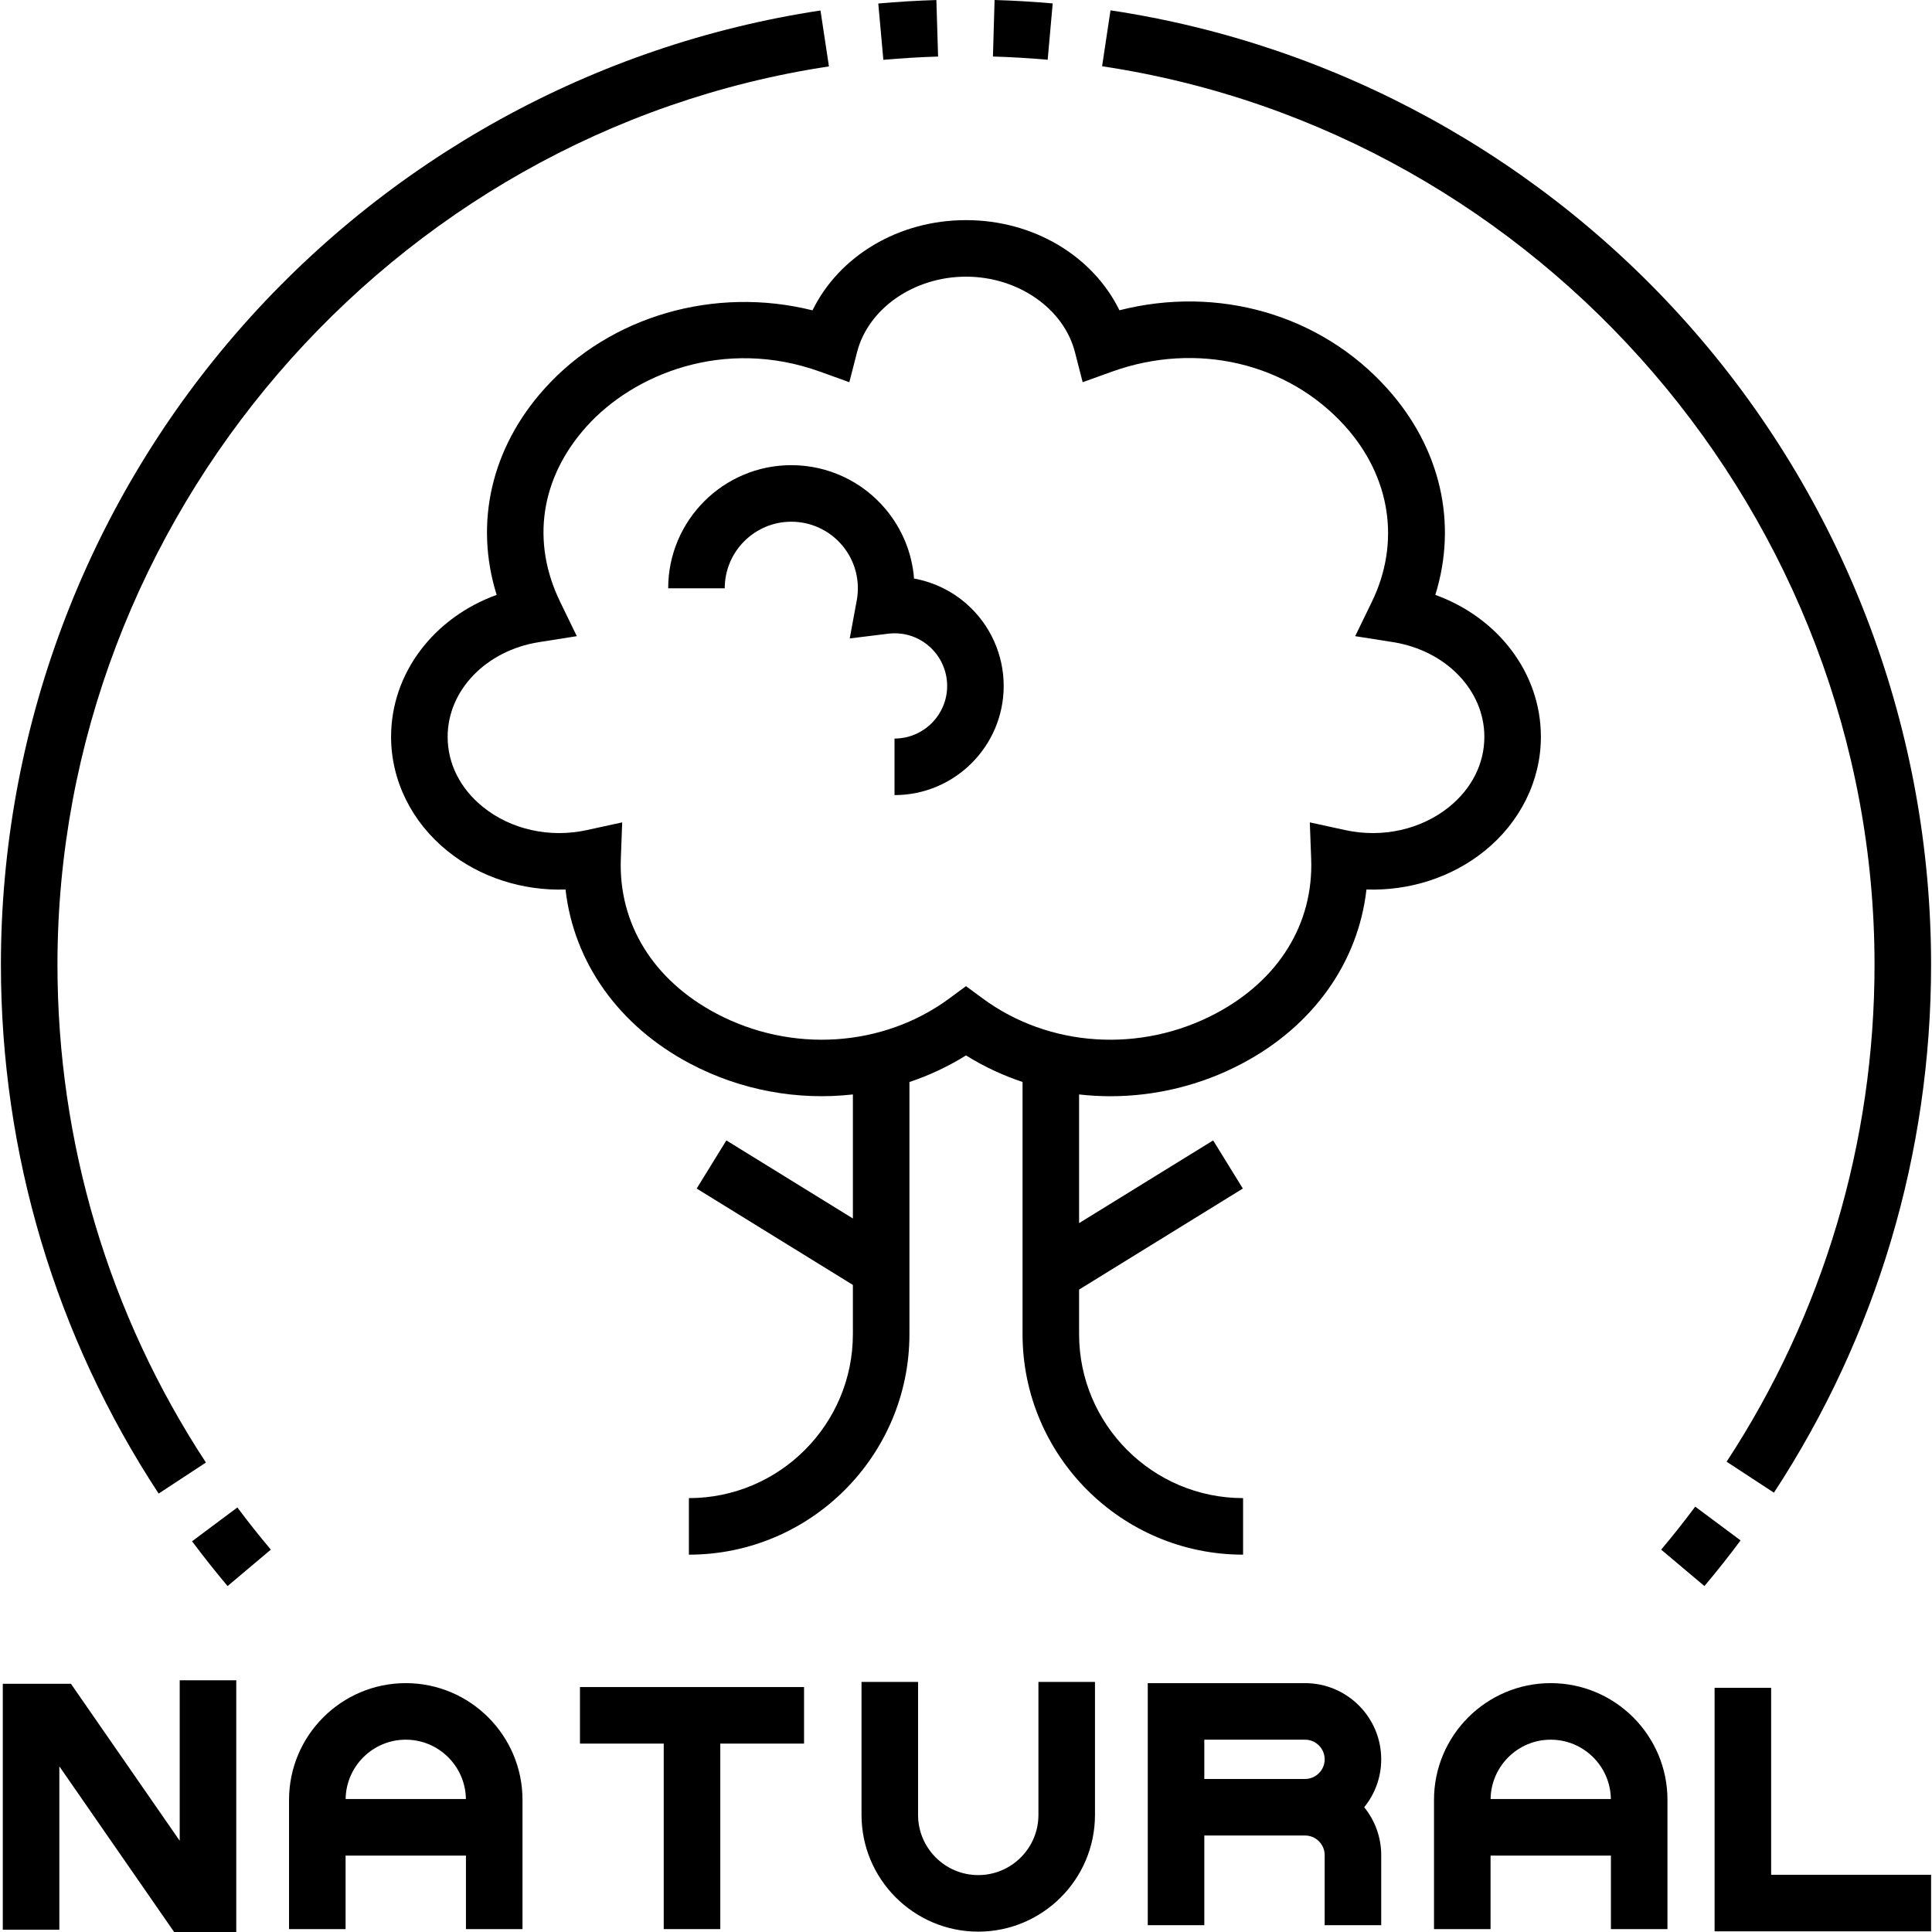 <svg id="Capa_1" enable-background="new 0 0 512.485 512.485" height="512" viewBox="0 0 512.485 512.485" width="512" xmlns="http://www.w3.org/2000/svg"><g id="Outline_9_"><path d="m346.175 446.471h-41.718v64.204h15v-23.785h26.718c2.873 0 5.21 2.337 5.21 5.209v18.576h15v-18.576c0-4.813-1.697-9.234-4.517-12.709 2.82-3.475 4.517-7.896 4.517-12.709 0-11.144-9.066-20.21-20.21-20.21zm0 25.419h-26.718v-10.419h26.718c2.873 0 5.21 2.337 5.21 5.209s-2.337 5.21-5.21 5.21z"/><path d="m107.635 446.471c-17.073 0-30.964 13.89-30.964 30.963v34.279h15v-19.5h31.928v19.5h15v-34.279c0-17.073-13.891-30.963-30.964-30.963zm-15.953 30.742c.12-8.7 7.224-15.743 15.953-15.743s15.833 7.043 15.953 15.743z"/><path d="m411.35 446.471c-17.073 0-30.964 13.89-30.964 30.963v34.279h15v-19.5h31.928v19.5h15v-34.279c0-17.073-13.891-30.963-30.964-30.963zm-15.953 30.742c.12-8.7 7.224-15.743 15.953-15.743s15.833 7.043 15.953 15.743z"/><path d="m275.456 481.426c0 8.803-7.161 15.964-15.964 15.964s-15.964-7.161-15.964-15.964v-35.279h-15v35.279c0 17.074 13.891 30.964 30.964 30.964s30.964-13.89 30.964-30.964v-35.279h-15z"/><path d="m469.815 447.714h-15v64.595h57.427v-15h-42.427z"/><path d="m47.67 488.286-28.851-41.64h-18.077v65.244h15v-43.346l30.447 43.941h16.481v-66.771h-15z"/><path d="m153.843 462.51h22.221v49.203h15v-49.203h22.22v-15h-59.441z"/><path d="m54.623 387.954c-25.764-39.253-39.381-84.92-39.381-132.064 0-118.191 87.978-220.627 204.644-238.277l-2.244-14.831c-59.929 9.066-114.923 39.407-154.852 85.436-40.334 46.497-62.548 106.044-62.548 167.672 0 50.077 14.468 98.59 41.84 140.294z"/><path d="m248.839 15.001-.453-14.993c-5.132.155-10.317.466-15.411.925l1.346 14.939c4.798-.432 9.683-.725 14.518-.871z"/><path d="m497.242 255.89c0 47.051-13.567 92.643-39.236 131.844l12.549 8.217c27.272-41.65 41.688-90.083 41.688-140.061 0-61.675-22.244-121.257-62.634-167.77-39.986-46.047-95.046-76.369-155.036-85.378l-2.229 14.834c116.812 17.542 204.898 119.995 204.898 238.314z"/><path d="m449.676 399.656c-2.88 3.869-5.918 7.706-9.031 11.403l11.475 9.661c3.305-3.926 6.531-7.999 9.59-12.107z"/><path d="m279.24.91c-5.101-.455-10.286-.761-15.415-.91l-.436 14.994c4.831.14 9.716.428 14.519.856z"/><path d="m50.945 408.839c3.006 4.03 6.176 8.027 9.421 11.881l11.475-9.661c-3.057-3.63-6.042-7.395-8.872-11.189z"/><path d="m241.242 287.016c5.229-1.749 10.268-4.102 15-7.054 4.731 2.951 9.772 5.295 15 7.044v66.883c0 32.257 26.243 58.5 58.5 58.5v-15c-23.986 0-43.5-19.514-43.5-43.5v-11.815l43.438-26.802-7.877-12.766-35.562 21.942v-34.135c2.749.309 5.518.473 8.294.473 11.93 0 23.968-2.864 34.942-8.669 18.92-10.008 30.81-26.867 32.991-46.166 11.396.38 22.616-3.204 31.286-10.189 9.524-7.673 14.986-18.724 14.986-30.318 0-16.895-11.347-31.619-28.007-37.646 5.936-19.017 1.433-38.953-12.754-54.741-17.659-19.651-44.898-27.417-71.034-20.752-7.053-14.392-22.775-23.915-40.705-23.915-17.936 0-33.663 9.531-40.713 23.931-25.89-6.48-53.707 1.428-71.103 20.788-14.153 15.75-18.63 35.666-12.68 54.69-16.658 6.027-28.005 20.751-28.005 37.645 0 11.594 5.464 22.646 14.989 30.32 8.67 6.985 19.914 10.558 31.283 10.187 2.183 19.297 14.075 36.155 32.999 46.166 13.526 7.155 28.664 9.833 43.229 8.196v32.902l-33.562-20.708-7.877 12.766 41.438 25.568v13.049c0 23.986-19.514 43.5-43.5 43.5v15c32.257 0 58.5-26.243 58.5-58.5v-66.874zm-51.214-18.158c-16.752-8.862-25.99-23.822-25.346-41.045l.361-9.667-9.452 2.059c-9.786 2.13-20.046-.158-27.448-6.122-6.062-4.884-9.4-11.503-9.4-18.64 0-12.335 10.203-22.897 24.262-25.115l10.003-1.578-4.426-9.109c-7.761-15.968-5.208-32.919 7.003-46.508 12.453-13.858 36.442-23.73 61.957-14.541l7.755 2.792 2.05-7.982c2.979-11.596 15.132-20.013 28.896-20.013s25.917 8.417 28.896 20.013l2.05 7.982 7.755-2.792c22.424-8.076 46.714-2.387 61.881 14.49 12.072 13.435 14.719 30.84 7.079 46.56l-4.426 9.108 10.003 1.578c14.059 2.217 24.262 12.78 24.262 25.115 0 7.137-3.337 13.756-9.396 18.638-7.404 5.966-17.664 8.253-27.452 6.124l-9.452-2.059.361 9.667c.645 17.226-8.591 32.186-25.338 41.044-19.93 10.542-44.176 8.977-61.773-3.991l-4.449-3.278-4.449 3.278c-17.597 12.966-41.842 14.531-61.767 3.992z"/><path d="m237.282 195.91v15c15.969 0 28.96-12.991 28.96-28.96 0-8.293-3.563-16.201-9.777-21.696-3.994-3.532-8.851-5.854-14.004-6.79-.523-6.657-3.081-13.044-7.447-18.293-6.228-7.487-15.381-11.781-25.111-11.781-18.009 0-32.66 14.651-32.66 32.66h15c0-9.738 7.922-17.66 17.66-17.66 5.261 0 10.21 2.323 13.579 6.373 3.362 4.042 4.739 9.338 3.777 14.53l-1.862 10.06 10.154-1.25c4.046-.5 7.943.706 10.978 3.388 2.995 2.649 4.714 6.462 4.714 10.459-.001 7.697-6.263 13.96-13.961 13.96z"/></g></svg>